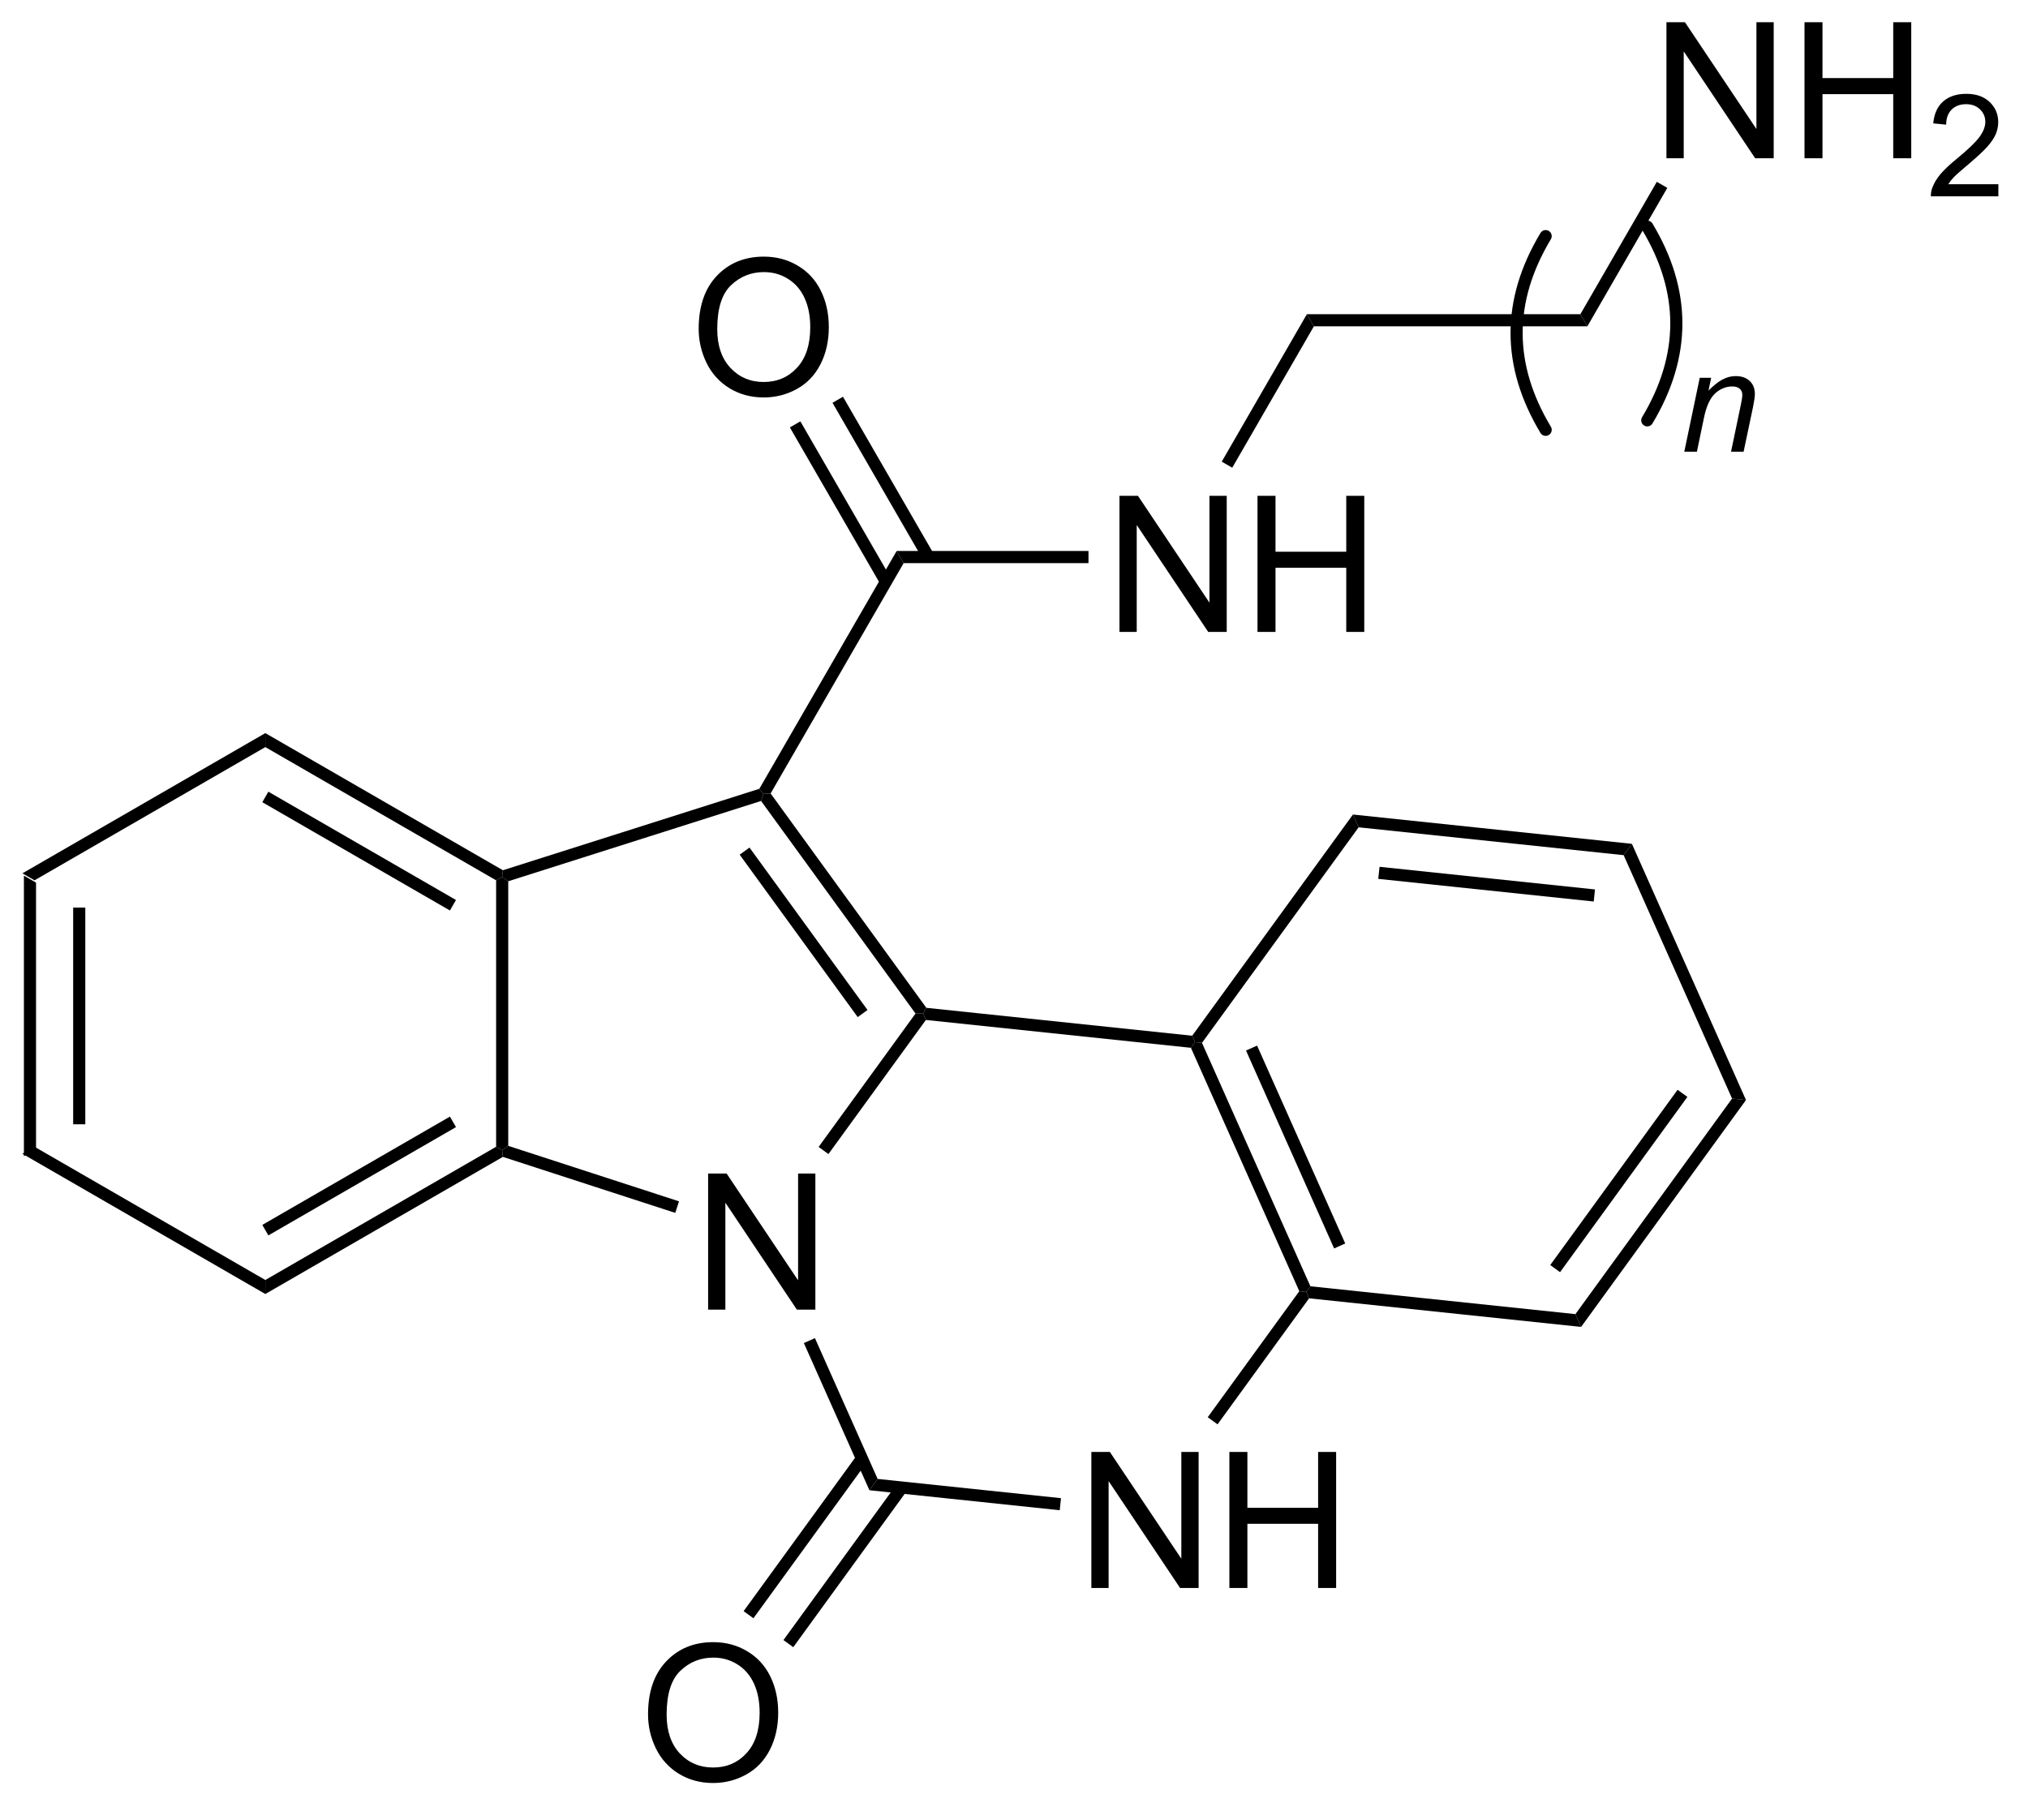 <?xml version="1.0" encoding="UTF-8"?>
<!DOCTYPE svg PUBLIC '-//W3C//DTD SVG 1.0//EN'
          'http://www.w3.org/TR/2001/REC-SVG-20010904/DTD/svg10.dtd'>
<svg stroke-dasharray="none" shape-rendering="auto" xmlns="http://www.w3.org/2000/svg" font-family="'Dialog'" text-rendering="auto" width="117" fill-opacity="1" color-interpolation="auto" color-rendering="auto" preserveAspectRatio="xMidYMid meet" font-size="12px" viewBox="0 0 117 105" fill="black" xmlns:xlink="http://www.w3.org/1999/xlink" stroke="black" image-rendering="auto" stroke-miterlimit="10" stroke-linecap="square" stroke-linejoin="miter" font-style="normal" stroke-width="1" height="105" stroke-dashoffset="0" font-weight="normal" stroke-opacity="1"
><!--Generated by the Batik Graphics2D SVG Generator--><defs id="genericDefs"
  /><g
  ><defs id="defs1"
    ><clipPath clipPathUnits="userSpaceOnUse" id="clipPath1"
      ><path d="M0.633 1.583 L88.16 1.583 L88.16 79.809 L0.633 79.809 L0.633 1.583 Z"
      /></clipPath
      ><clipPath clipPathUnits="userSpaceOnUse" id="clipPath2"
      ><path d="M86.262 108.063 L86.262 184.115 L171.355 184.115 L171.355 108.063 Z"
      /></clipPath
    ></defs
    ><g transform="scale(1.333,1.333) translate(-0.633,-1.583) matrix(1.029,0,0,1.029,-88.096,-109.571)"
    ><path d="M87.234 144.857 L87.744 145.151 L87.744 156.365 L87.234 156.66 ZM89.306 146.2 L89.306 155.317 L89.816 155.317 L89.816 146.2 Z" stroke="none" clip-path="url(#clipPath2)"
    /></g
    ><g transform="matrix(1.371,0,0,1.371,-118.305,-148.205)"
    ><path d="M87.234 156.66 L87.744 156.365 L97.456 161.972 L97.456 162.562 Z" stroke="none" clip-path="url(#clipPath2)"
    /></g
    ><g transform="matrix(1.371,0,0,1.371,-118.305,-148.205)"
    ><path d="M97.456 162.562 L97.456 161.972 L107.168 156.365 L107.423 156.513 L107.452 156.791 ZM97.584 160.096 L105.479 155.538 L105.224 155.096 L97.329 159.654 Z" stroke="none" clip-path="url(#clipPath2)"
    /></g
    ><g transform="matrix(1.371,0,0,1.371,-118.305,-148.205)"
    ><path d="M107.678 156.327 L107.423 156.513 L107.168 156.365 L107.168 145.151 L107.423 145.004 L107.678 145.191 Z" stroke="none" clip-path="url(#clipPath2)"
    /></g
    ><g transform="matrix(1.371,0,0,1.371,-118.305,-148.205)"
    ><path d="M107.453 144.727 L107.423 145.004 L107.168 145.151 L97.456 139.544 L97.456 138.955 ZM105.479 145.979 L97.584 141.421 L97.329 141.863 L105.224 146.421 Z" stroke="none" clip-path="url(#clipPath2)"
    /></g
    ><g transform="matrix(1.371,0,0,1.371,-118.305,-148.205)"
    ><path d="M97.456 138.955 L97.456 139.544 L87.744 145.151 L87.234 144.857 Z" stroke="none" clip-path="url(#clipPath2)"
    /></g
    ><g transform="matrix(1.371,0,0,1.371,-118.305,-148.205)"
    ><path d="M116.089 163.219 L116.089 157.493 L116.868 157.493 L119.875 161.987 L119.875 157.493 L120.602 157.493 L120.602 163.219 L119.823 163.219 L116.815 158.719 L116.815 163.219 L116.089 163.219 Z" stroke="none" clip-path="url(#clipPath2)"
    /></g
    ><g transform="matrix(1.371,0,0,1.371,-118.305,-148.205)"
    ><path d="M107.452 156.791 L107.423 156.513 L107.678 156.327 L114.864 158.662 L114.706 159.148 Z" stroke="none" clip-path="url(#clipPath2)"
    /></g
    ><g transform="matrix(1.371,0,0,1.371,-118.305,-148.205)"
    ><path d="M121.152 156.672 L120.739 156.372 L124.817 150.758 L125.133 150.758 L125.253 151.028 Z" stroke="none" clip-path="url(#clipPath2)"
    /></g
    ><g transform="matrix(1.371,0,0,1.371,-118.305,-148.205)"
    ><path d="M125.272 150.517 L125.133 150.758 L124.817 150.758 L118.317 141.811 L118.415 141.512 L118.719 141.496 ZM122.796 150.608 L117.83 143.772 L117.417 144.072 L122.384 150.908 Z" stroke="none" clip-path="url(#clipPath2)"
    /></g
    ><g transform="matrix(1.371,0,0,1.371,-118.305,-148.205)"
    ><path d="M118.244 141.299 L118.415 141.512 L118.317 141.811 L107.678 145.191 L107.423 145.004 L107.453 144.727 Z" stroke="none" clip-path="url(#clipPath2)"
    /></g
    ><g transform="matrix(1.371,0,0,1.371,-118.305,-148.205)"
    ><path d="M132.216 174.936 L132.216 169.209 L132.994 169.209 L136.002 173.704 L136.002 169.209 L136.729 169.209 L136.729 174.936 L135.95 174.936 L132.942 170.436 L132.942 174.936 L132.216 174.936 ZM138.024 174.936 L138.024 169.209 L138.782 169.209 L138.782 171.561 L141.758 171.561 L141.758 169.209 L142.516 169.209 L142.516 174.936 L141.758 174.936 L141.758 172.235 L138.782 172.235 L138.782 174.936 L138.024 174.936 Z" stroke="none" clip-path="url(#clipPath2)"
    /></g
    ><g transform="matrix(1.371,0,0,1.371,-118.305,-148.205)"
    ><path d="M120.118 164.627 L120.584 164.419 L123.222 170.345 L122.876 170.821 Z" stroke="none" clip-path="url(#clipPath2)"
    /></g
    ><g transform="matrix(1.371,0,0,1.371,-118.305,-148.205)"
    ><path d="M122.876 170.821 L123.222 170.345 L130.938 171.155 L130.885 171.663 Z" stroke="none" clip-path="url(#clipPath2)"
    /></g
    ><g transform="matrix(1.371,0,0,1.371,-118.305,-148.205)"
    ><path d="M137.526 168.048 L137.113 167.748 L140.966 162.444 L141.259 162.475 L141.379 162.744 Z" stroke="none" clip-path="url(#clipPath2)"
    /></g
    ><g transform="matrix(1.371,0,0,1.371,-118.305,-148.205)"
    ><path d="M141.433 162.237 L141.259 162.475 L140.966 162.444 L136.405 152.2 L136.578 151.961 L136.871 151.992 ZM142.899 160.436 L139.19 152.108 L138.724 152.315 L142.432 160.644 Z" stroke="none" clip-path="url(#clipPath2)"
    /></g
    ><g transform="matrix(1.371,0,0,1.371,-118.305,-148.205)"
    ><path d="M136.459 151.692 L136.578 151.961 L136.405 152.2 L125.253 151.028 L125.133 150.758 L125.272 150.517 Z" stroke="none" clip-path="url(#clipPath2)"
    /></g
    ><g transform="matrix(1.371,0,0,1.371,-118.305,-148.205)"
    ><path d="M141.379 162.744 L141.259 162.475 L141.433 162.237 L152.585 163.409 L152.825 163.947 Z" stroke="none" clip-path="url(#clipPath2)"
    /></g
    ><g transform="matrix(1.371,0,0,1.371,-118.305,-148.205)"
    ><path d="M152.825 163.947 L152.585 163.409 L159.177 154.337 L159.763 154.398 ZM151.939 161.643 L157.297 154.267 L156.884 153.967 L151.526 161.343 Z" stroke="none" clip-path="url(#clipPath2)"
    /></g
    ><g transform="matrix(1.371,0,0,1.371,-118.305,-148.205)"
    ><path d="M159.763 154.398 L159.177 154.337 L154.615 144.092 L154.962 143.615 Z" stroke="none" clip-path="url(#clipPath2)"
    /></g
    ><g transform="matrix(1.371,0,0,1.371,-118.305,-148.205)"
    ><path d="M154.962 143.615 L154.615 144.092 L143.463 142.92 L143.223 142.382 ZM153.409 145.535 L144.343 144.582 L144.289 145.09 L153.356 146.043 Z" stroke="none" clip-path="url(#clipPath2)"
    /></g
    ><g transform="matrix(1.371,0,0,1.371,-118.305,-148.205)"
    ><path d="M143.223 142.382 L143.463 142.92 L136.871 151.992 L136.578 151.961 L136.459 151.692 Z" stroke="none" clip-path="url(#clipPath2)"
    /></g
    ><g transform="matrix(1.371,0,0,1.371,-118.305,-148.205)"
    ><path d="M113.561 180.254 Q113.561 178.827 114.327 178.023 Q115.093 177.215 116.303 177.215 Q117.095 177.215 117.731 177.596 Q118.369 177.973 118.702 178.65 Q119.038 179.327 119.038 180.187 Q119.038 181.059 118.686 181.747 Q118.335 182.434 117.689 182.788 Q117.046 183.143 116.298 183.143 Q115.491 183.143 114.853 182.752 Q114.218 182.359 113.889 181.684 Q113.561 181.007 113.561 180.254 ZM114.343 180.265 Q114.343 181.301 114.897 181.898 Q115.455 182.491 116.296 182.491 Q117.15 182.491 117.702 181.89 Q118.257 181.288 118.257 180.184 Q118.257 179.484 118.02 178.963 Q117.783 178.442 117.327 178.155 Q116.874 177.866 116.306 177.866 Q115.501 177.866 114.921 178.421 Q114.343 178.973 114.343 180.265 Z" stroke="none" clip-path="url(#clipPath2)"
    /></g
    ><g transform="matrix(1.371,0,0,1.371,-118.305,-148.205)"
    ><path d="M122.356 169.34 L117.583 175.91 L117.996 176.21 L122.769 169.64 ZM124.032 170.558 L119.259 177.127 L119.672 177.427 L124.445 170.858 Z" stroke="none" clip-path="url(#clipPath2)"
    /></g
    ><g stroke-width="0.51" transform="matrix(1.371,0,0,1.371,-118.305,-148.205)" stroke-linejoin="round" stroke-linecap="round"
    ><path fill="none" d="M155.609 125.791 Q158.055 121.715 155.609 117.639" clip-path="url(#clipPath2)"
    /></g
    ><g stroke-width="0.51" transform="matrix(1.371,0,0,1.371,-118.305,-148.205)" stroke-linejoin="round" stroke-linecap="round"
    ><path fill="none" d="M151.333 118.038 Q148.888 122.114 151.333 126.19" clip-path="url(#clipPath2)"
    /></g
    ><g transform="matrix(1.371,0,0,1.371,-118.305,-148.205)"
    ><path d="M118.719 141.496 L118.415 141.512 L118.244 141.299 L124.022 131.29 L124.317 131.801 Z" stroke="none" clip-path="url(#clipPath2)"
    /></g
    ><g transform="matrix(1.371,0,0,1.371,-118.305,-148.205)"
    ><path d="M133.399 134.696 L133.399 128.969 L134.177 128.969 L137.185 133.464 L137.185 128.969 L137.912 128.969 L137.912 134.696 L137.133 134.696 L134.125 130.196 L134.125 134.696 L133.399 134.696 ZM139.207 134.696 L139.207 128.969 L139.965 128.969 L139.965 131.321 L142.942 131.321 L142.942 128.969 L143.7 128.969 L143.7 134.696 L142.942 134.696 L142.942 131.995 L139.965 131.995 L139.965 134.696 L139.207 134.696 Z" stroke="none" clip-path="url(#clipPath2)"
    /></g
    ><g transform="matrix(1.371,0,0,1.371,-118.305,-148.205)"
    ><path d="M124.317 131.801 L124.022 131.29 L132.095 131.29 L132.095 131.801 Z" stroke="none" clip-path="url(#clipPath2)"
    /></g
    ><g transform="matrix(1.371,0,0,1.371,-118.305,-148.205)"
    ><path d="M138.144 127.785 L137.702 127.53 L141.285 121.324 L141.58 121.834 Z" stroke="none" clip-path="url(#clipPath2)"
    /></g
    ><g transform="matrix(1.371,0,0,1.371,-118.305,-148.205)"
    ><path d="M141.58 121.834 L141.285 121.324 L152.794 121.324 L153.088 121.834 Z" stroke="none" clip-path="url(#clipPath2)"
    /></g
    ><g transform="matrix(1.371,0,0,1.371,-118.305,-148.205)"
    ><path d="M156.416 114.762 L156.416 109.035 L157.195 109.035 L160.202 113.53 L160.202 109.035 L160.929 109.035 L160.929 114.762 L160.15 114.762 L157.143 110.262 L157.143 114.762 L156.416 114.762 ZM162.225 114.762 L162.225 109.035 L162.982 109.035 L162.982 111.387 L165.959 111.387 L165.959 109.035 L166.717 109.035 L166.717 114.762 L165.959 114.762 L165.959 112.061 L162.982 112.061 L162.982 114.762 L162.225 114.762 Z" stroke="none" clip-path="url(#clipPath2)"
    /></g
    ><g transform="matrix(1.371,0,0,1.371,-118.305,-148.205)"
    ><path d="M170.383 115.854 L170.383 116.362 L167.543 116.362 Q167.537 116.171 167.606 115.995 Q167.713 115.706 167.951 115.424 Q168.191 115.143 168.643 114.774 Q169.342 114.2 169.588 113.864 Q169.834 113.528 169.834 113.229 Q169.834 112.917 169.609 112.702 Q169.387 112.485 169.025 112.485 Q168.645 112.485 168.416 112.713 Q168.188 112.942 168.186 113.346 L167.643 113.292 Q167.699 112.684 168.063 112.368 Q168.426 112.049 169.037 112.049 Q169.656 112.049 170.016 112.393 Q170.377 112.735 170.377 113.241 Q170.377 113.499 170.272 113.749 Q170.166 113.997 169.92 114.272 Q169.676 114.547 169.107 115.028 Q168.633 115.426 168.498 115.569 Q168.363 115.712 168.275 115.854 L170.383 115.854 Z" stroke="none" clip-path="url(#clipPath2)"
    /></g
    ><g transform="matrix(1.371,0,0,1.371,-118.305,-148.205)"
    ><path d="M153.088 121.834 L152.794 121.324 L156.01 115.753 L156.452 116.008 Z" stroke="none" clip-path="url(#clipPath2)"
    /></g
    ><g transform="matrix(1.371,0,0,1.371,-118.305,-148.205)"
    ><path d="M115.692 121.94 Q115.692 120.513 116.457 119.708 Q117.223 118.901 118.434 118.901 Q119.226 118.901 119.861 119.281 Q120.499 119.658 120.832 120.335 Q121.168 121.013 121.168 121.872 Q121.168 122.744 120.817 123.432 Q120.465 124.119 119.819 124.474 Q119.176 124.828 118.429 124.828 Q117.621 124.828 116.984 124.437 Q116.348 124.044 116.02 123.369 Q115.692 122.692 115.692 121.94 ZM116.473 121.95 Q116.473 122.987 117.028 123.583 Q117.585 124.177 118.426 124.177 Q119.28 124.177 119.832 123.575 Q120.387 122.974 120.387 121.869 Q120.387 121.169 120.15 120.648 Q119.913 120.127 119.457 119.841 Q119.004 119.552 118.437 119.552 Q117.632 119.552 117.051 120.106 Q116.473 120.658 116.473 121.95 Z" stroke="none" clip-path="url(#clipPath2)"
    /></g
    ><g transform="matrix(1.371,0,0,1.371,-118.305,-148.205)"
    ><path d="M125.586 131.418 L121.764 124.798 L121.323 125.053 L125.144 131.673 ZM123.792 132.454 L119.971 125.834 L119.529 126.089 L123.35 132.709 Z" stroke="none" clip-path="url(#clipPath2)"
    /></g
    ><g transform="matrix(1.371,0,0,1.371,-118.305,-148.205)"
    ><path d="M157.167 127.111 L157.817 124 L158.298 124 L158.185 124.541 Q158.497 124.222 158.768 124.076 Q159.042 123.929 159.327 123.929 Q159.704 123.929 159.919 124.134 Q160.136 124.339 160.136 124.681 Q160.136 124.855 160.06 125.226 L159.663 127.111 L159.134 127.111 L159.546 125.138 Q159.608 124.851 159.608 124.714 Q159.608 124.558 159.501 124.463 Q159.393 124.365 159.192 124.365 Q158.784 124.365 158.466 124.658 Q158.149 124.951 157.999 125.664 L157.698 127.111 L157.167 127.111 Z" stroke="none" clip-path="url(#clipPath2)"
    /></g
  ></g
></svg
>
